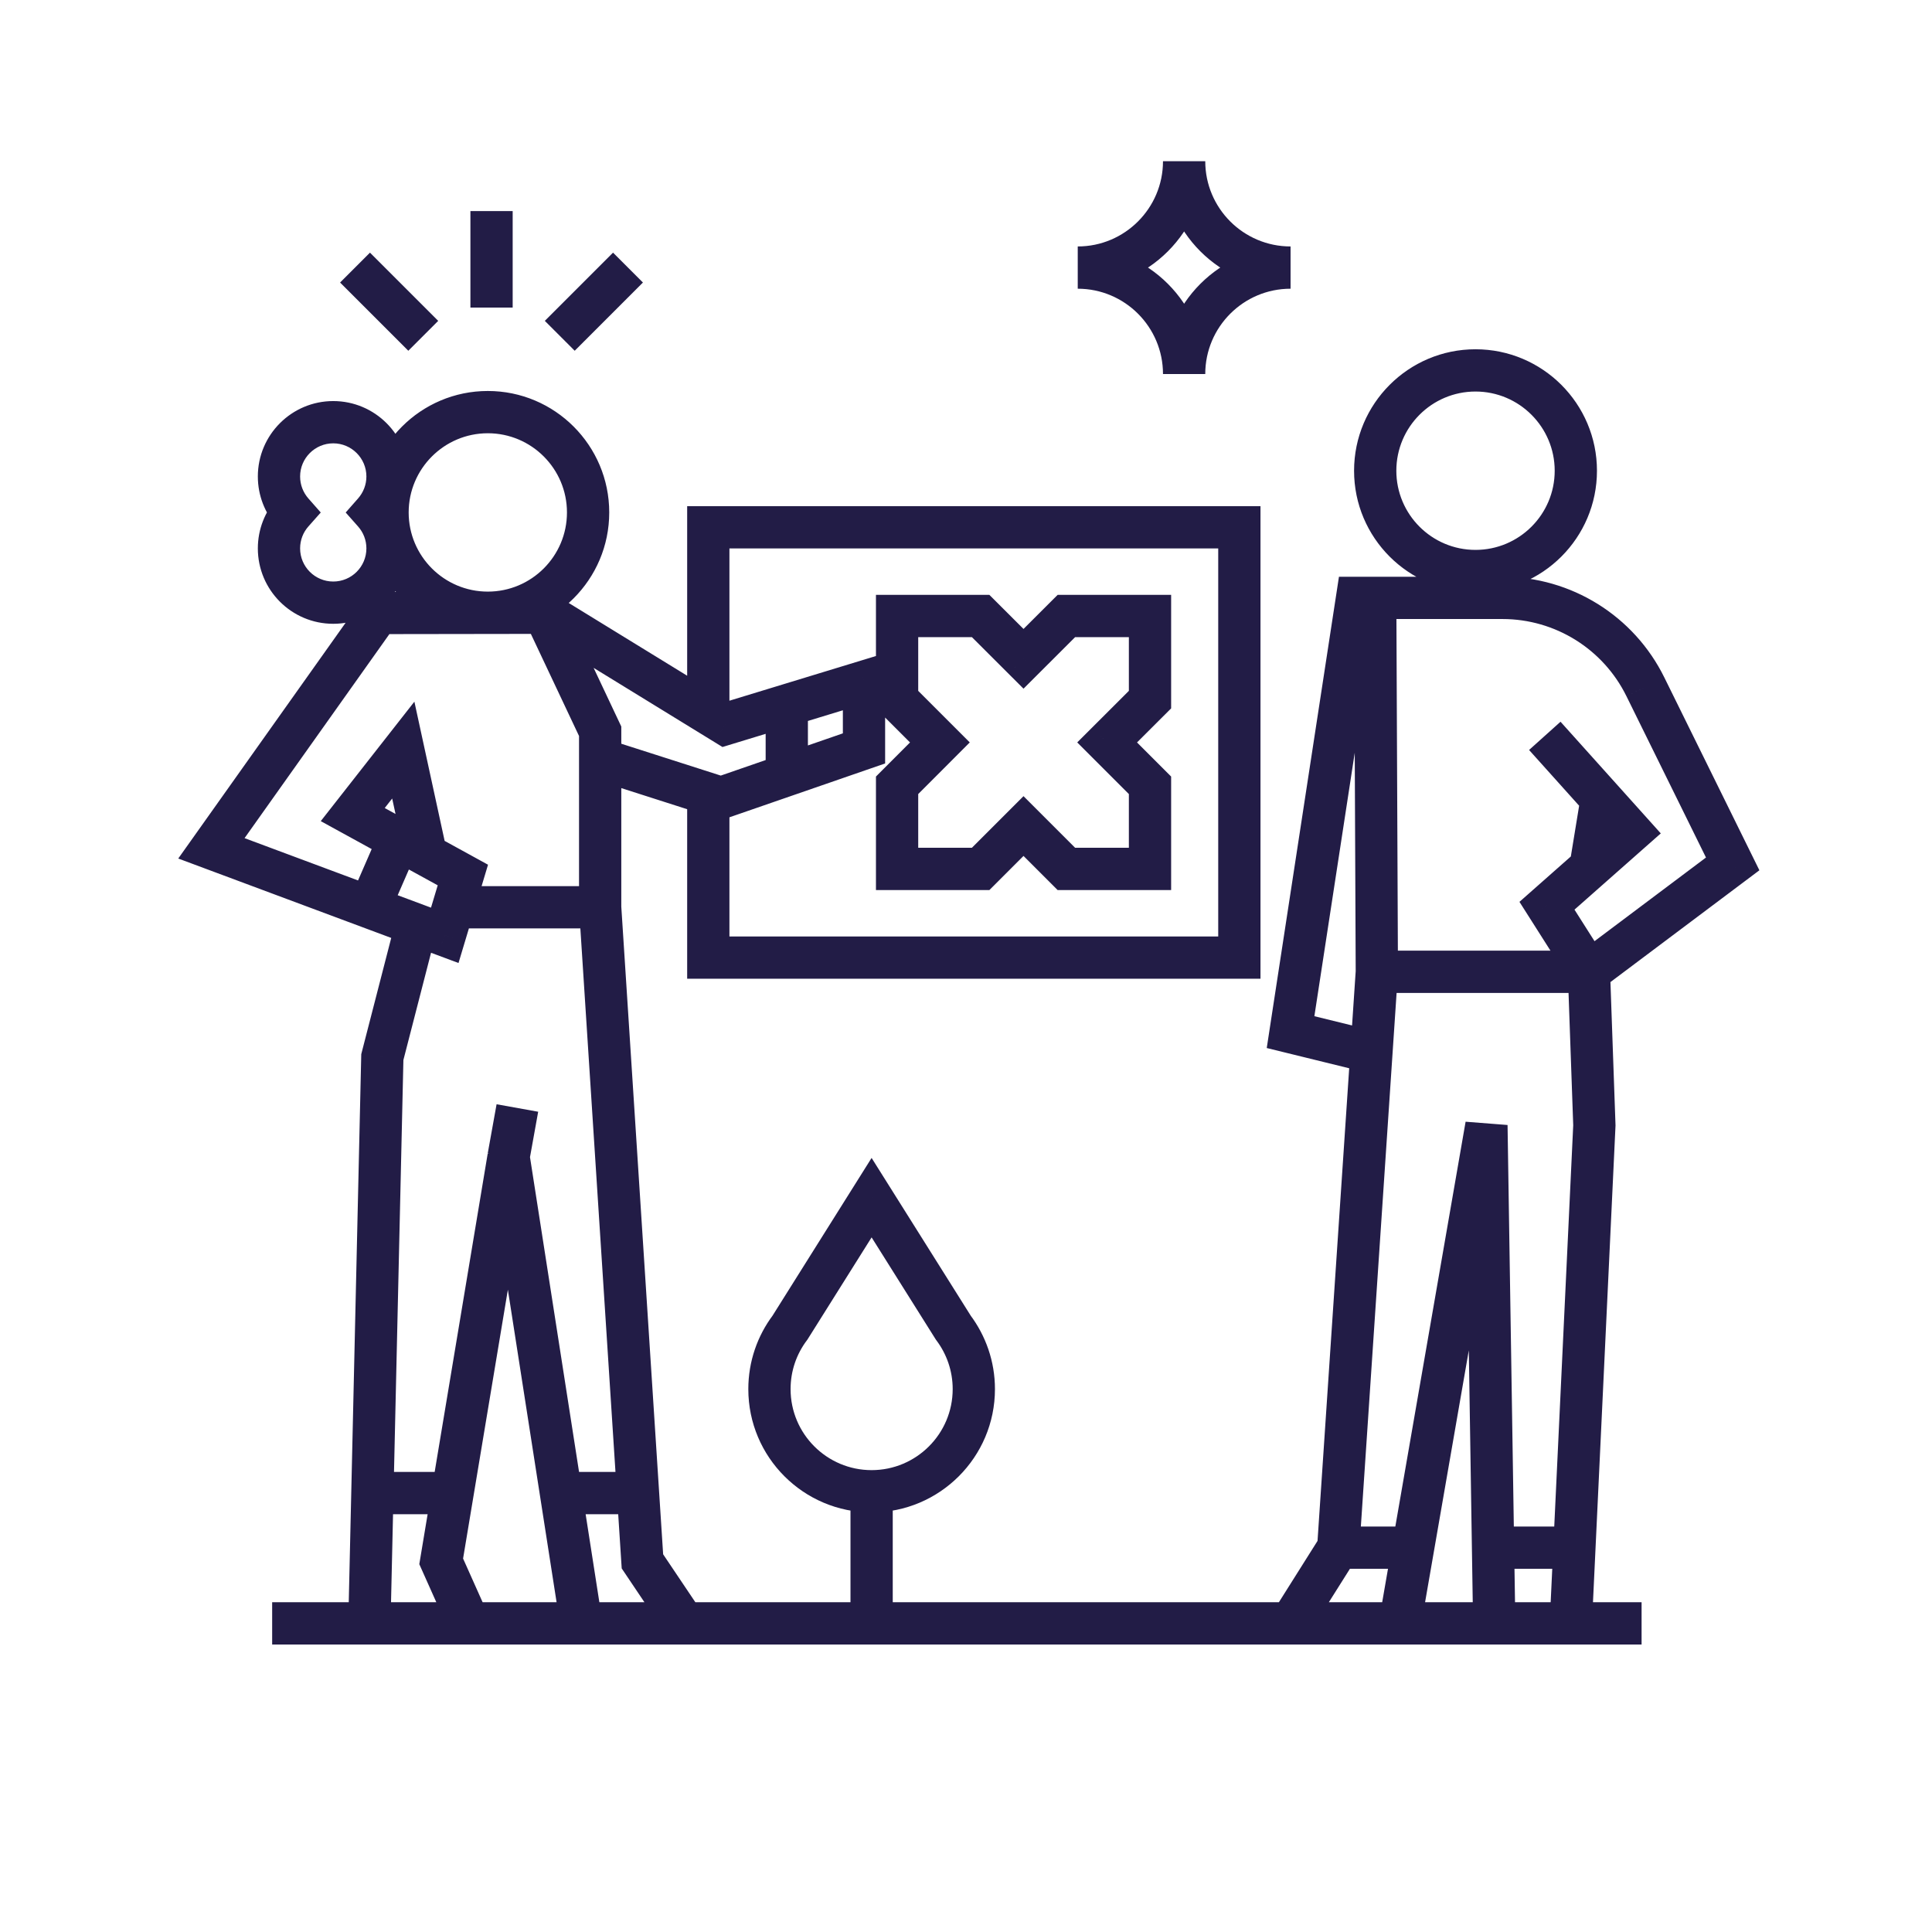 <svg width="320" height="320" viewBox="0 0 320 320" fill="none" xmlns="http://www.w3.org/2000/svg">
<path d="M48.457 84.88L51.077 87.201L53.127 84.887L51.084 82.567L48.457 84.88ZM61.927 84.88L59.3 82.567L57.257 84.887L59.307 87.201L61.927 84.88ZM63.326 175.09L59.936 174.216L59.836 174.607L59.827 175.01L63.326 175.09ZM61.186 268.88L57.687 268.8L57.605 272.38H61.186V268.88ZM77.666 268.88V272.38H83.064L80.861 267.452L77.666 268.88ZM73.076 258.61L69.623 258.035L69.45 259.075L69.88 260.038L73.076 258.61ZM84.236 191.62L87.694 191.081L80.783 191.045L84.236 191.62ZM96.276 268.88L92.817 269.419L93.279 272.38H96.276V268.88ZM113.306 268.88V272.38H119.874L116.211 266.928L113.306 268.88ZM106.406 258.61L102.913 258.835L102.974 259.778L103.5 260.562L106.406 258.61ZM99.406 121.12H102.906V120.336L102.571 119.627L99.406 121.12ZM90.146 101.49L93.311 99.996L92.363 97.987L90.141 97.99L90.146 101.49ZM62.686 101.53L62.681 98.03L60.876 98.032L59.832 99.504L62.686 101.53ZM35.016 140.51L32.162 138.484L29.525 142.198L33.793 143.789L35.016 140.51ZM73.666 154.92L72.443 158.199L75.943 159.504L77.018 155.926L73.666 154.92ZM76.666 144.93L80.018 145.936L80.832 143.224L78.35 141.861L76.666 144.93ZM58.426 134.92L55.671 132.761L53.128 136.005L56.742 137.988L58.426 134.92ZM66.796 124.24L70.216 123.497L68.635 116.219L64.041 122.081L66.796 124.24ZM120.155 119.92L118.323 122.902L119.667 123.728L121.176 123.267L120.155 119.92ZM143.105 112.92H146.605V108.193L142.083 109.572L143.105 112.92ZM143.105 123.96L144.249 127.267L146.605 126.453V123.96H143.105ZM119.425 132.15L118.357 135.483L119.467 135.838L120.569 135.457L119.425 132.15ZM270.117 137.75L272.435 140.373L275.079 138.037L272.722 135.412L270.117 137.75ZM256.227 150.02L253.91 147.397L251.671 149.375L253.273 151.897L256.227 150.02ZM286.987 143.09L289.088 145.89L291.41 144.147L290.127 141.543L286.987 143.09ZM272.527 113.76L269.387 115.306L269.389 115.309L272.527 113.76ZM221.658 256.34L224.619 258.206L225.091 257.457L225.15 256.574L221.658 256.34ZM213.758 268.88L210.796 267.014L207.416 272.38H213.758V268.88ZM260.178 268.88V272.38H263.516L263.674 269.045L260.178 268.88ZM264.078 186.39L267.574 186.555L267.581 186.411L267.576 186.266L264.078 186.39ZM246.199 186.39L249.698 186.335L242.75 185.792L246.199 186.39ZM224.778 99.03L224.778 95.53L221.773 95.53L221.318 98.5L224.778 99.03ZM213.758 170.95L210.298 170.42L209.813 173.586L212.923 174.349L213.758 170.95ZM117.316 158.61H113.816V162.11H117.316V158.61ZM205.276 158.61V162.11H208.776V158.61H205.276ZM205.276 87.34H208.776V83.84H205.276V87.34ZM117.316 87.34V83.84H113.816V87.34H117.316ZM190.476 115.88L192.949 118.356L193.976 117.331V115.88H190.476ZM190.476 102.03H193.976V98.53H190.476V102.03ZM176.626 102.03V98.53H175.178L174.153 99.553L176.626 102.03ZM169.526 109.12L167.053 111.596L169.526 114.066L171.999 111.596L169.526 109.12ZM162.426 102.03L164.899 99.553L163.874 98.53H162.426V102.03ZM148.586 102.03V98.53H145.086V102.03H148.586ZM148.586 115.88H145.086V117.33L146.111 118.355L148.586 115.88ZM155.676 122.97L158.153 125.443L160.624 122.968L158.151 120.495L155.676 122.97ZM148.586 130.07L146.109 127.597L145.086 128.621V130.07H148.586ZM148.586 143.92H145.086V147.42H148.586V143.92ZM162.426 143.92V147.42H163.876L164.901 146.395L162.426 143.92ZM169.526 136.82L172.001 134.345L169.526 131.87L167.051 134.345L169.526 136.82ZM176.626 143.92L174.151 146.395L175.176 147.42H176.626V143.92ZM190.476 143.92V147.42H193.976V143.92H190.476ZM190.476 130.07H193.976V128.62L192.951 127.595L190.476 130.07ZM183.376 122.97L180.903 120.493L178.424 122.968L180.901 125.445L183.376 122.97ZM130.845 219.9L133.641 222.006L133.73 221.887L133.809 221.761L130.845 219.9ZM144.365 198.37L147.329 196.508L144.364 191.79L141.401 196.509L144.365 198.37ZM157.895 219.9L154.932 221.762L155.009 221.885L155.095 222L157.895 219.9ZM45.078 272.38H271.898V265.38H45.078V272.38ZM45.837 82.558C43.889 84.758 42.707 87.667 42.707 90.83H49.707C49.707 89.432 50.226 88.161 51.077 87.201L45.837 82.558ZM42.707 90.83C42.707 97.72 48.291 103.32 55.197 103.32V96.32C52.163 96.32 49.707 93.859 49.707 90.83H42.707ZM55.197 103.32C62.103 103.32 67.687 97.72 67.687 90.83H60.687C60.687 93.859 58.231 96.32 55.197 96.32V103.32ZM67.687 90.83C67.687 87.657 66.488 84.75 64.547 82.558L59.307 87.201C60.166 88.169 60.687 89.443 60.687 90.83H67.687ZM64.554 87.193C66.487 84.997 67.687 82.094 67.687 78.92H60.687C60.687 80.305 60.167 81.583 59.3 82.567L64.554 87.193ZM67.687 78.92C67.687 72.027 62.09 66.43 55.197 66.43V73.43C58.224 73.43 60.687 75.893 60.687 78.92H67.687ZM55.197 66.43C48.304 66.43 42.707 72.027 42.707 78.92H49.707C49.707 75.893 52.17 73.43 55.197 73.43V66.43ZM42.707 78.92C42.707 82.084 43.889 84.989 45.83 87.193L51.084 82.567C50.225 81.591 49.707 80.315 49.707 78.92H42.707ZM65.586 152.296L59.936 174.216L66.715 175.963L72.365 154.043L65.586 152.296ZM59.827 175.01L57.687 268.8L64.685 268.96L66.825 175.17L59.827 175.01ZM61.186 272.38H77.666V265.38H61.186V272.38ZM80.861 267.452L76.271 257.182L69.88 260.038L74.47 270.308L80.861 267.452ZM76.528 259.185L87.688 192.195L80.783 191.045L69.623 258.035L76.528 259.185ZM80.777 192.159L92.817 269.419L99.734 268.341L87.694 191.081L80.777 192.159ZM96.276 272.38H113.306V265.38H96.276V272.38ZM116.211 266.928L109.311 256.658L103.5 260.562L110.4 270.832L116.211 266.928ZM109.898 258.384L102.898 150.044L95.913 150.495L102.913 258.835L109.898 258.384ZM102.906 150.27V121.12H95.906V150.27H102.906ZM102.571 119.627L93.311 99.996L86.98 102.983L96.24 122.613L102.571 119.627ZM90.141 97.99L62.681 98.03L62.691 105.03L90.151 104.99L90.141 97.99ZM59.832 99.504L32.162 138.484L37.87 142.536L65.54 103.556L59.832 99.504ZM33.793 143.789L72.443 158.199L74.888 151.64L36.238 137.23L33.793 143.789ZM77.018 155.926L80.018 145.936L73.314 143.923L70.314 153.913L77.018 155.926ZM78.35 141.861L60.109 131.851L56.742 137.988L74.982 147.998L78.35 141.861ZM61.18 137.079L69.55 126.399L64.041 122.081L55.671 132.761L61.18 137.079ZM63.375 124.983L67.145 142.333L73.986 140.847L70.216 123.497L63.375 124.983ZM80.797 71.76C88.032 71.76 93.907 77.64 93.907 84.88H100.908C100.908 73.779 91.903 64.76 80.797 64.76V71.76ZM93.907 84.88C93.907 92.117 88.034 97.99 80.797 97.99V104.99C91.9 104.99 100.908 95.983 100.908 84.88H93.907ZM80.797 97.99C73.562 97.99 67.688 92.108 67.688 84.88H60.688C60.688 95.971 69.693 104.99 80.797 104.99V97.99ZM67.688 84.88C67.688 77.649 73.565 71.76 80.797 71.76V64.76C69.69 64.76 60.688 73.791 60.688 84.88H67.688ZM64.397 151.666L69.257 140.496L62.838 137.703L57.978 148.873L64.397 151.666ZM88.313 104.472L118.323 122.902L121.986 116.937L91.976 98.507L88.313 104.472ZM121.176 123.267L144.126 116.267L142.083 109.572L119.133 116.572L121.176 123.267ZM139.605 112.92V123.96H146.605V112.92H139.605ZM141.961 120.652L118.281 128.842L120.569 135.457L144.249 127.267L141.961 120.652ZM120.492 128.816L100.472 122.406L98.337 129.073L118.357 135.483L120.492 128.816ZM75.055 153.77L99.406 153.77L99.406 146.77L75.055 146.77L75.055 153.77ZM87.679 192.24L89.139 184.14L82.25 182.899L80.79 190.999L87.679 192.24ZM61.676 250.8H74.936V243.8H61.676V250.8ZM91.465 250.8H105.645V243.8H91.465V250.8ZM126.816 116.82V128.29H133.816V116.82H126.816ZM253.263 124.219L267.513 140.089L272.722 135.412L258.472 119.542L253.263 124.219ZM267.8 135.127L253.91 147.397L258.545 152.643L272.435 140.373L267.8 135.127ZM253.273 151.897L260.223 162.837L266.132 159.083L259.182 148.143L253.273 151.897ZM265.278 163.76L289.088 145.89L284.886 140.291L261.076 158.161L265.278 163.76ZM286.987 143.09C290.127 141.543 290.127 141.543 290.127 141.543C290.127 141.543 290.127 141.543 290.127 141.543C290.126 141.542 290.126 141.541 290.125 141.54C290.124 141.538 290.123 141.535 290.121 141.531C290.117 141.523 290.111 141.511 290.103 141.495C290.088 141.464 290.065 141.417 290.034 141.355C289.973 141.23 289.882 141.047 289.765 140.808C289.53 140.332 289.187 139.636 288.756 138.762C287.894 137.013 286.679 134.547 285.267 131.682C282.442 125.95 278.826 118.617 275.666 112.212L269.389 115.309C272.548 121.713 276.163 129.045 278.988 134.776C280.4 137.642 281.615 140.107 282.477 141.856C282.908 142.73 283.251 143.426 283.486 143.902C283.603 144.141 283.694 144.325 283.755 144.449C283.785 144.511 283.809 144.558 283.824 144.589C283.832 144.605 283.838 144.617 283.842 144.625C283.844 144.629 283.845 144.632 283.846 144.634C283.847 144.635 283.847 144.636 283.847 144.636C283.848 144.637 283.848 144.637 283.848 144.637C283.848 144.637 283.848 144.637 286.987 143.09ZM275.668 112.215C270.638 101.998 260.24 95.53 248.857 95.53V102.53C257.574 102.53 265.536 107.483 269.387 115.306L275.668 112.215ZM248.857 95.53H227.777V102.53H248.857V95.53ZM224.277 99.046L224.547 160.976L231.547 160.945L231.277 99.015L224.277 99.046ZM228.047 164.46H263.177V157.46H228.047V164.46ZM266.884 144.235L268.734 132.925L261.826 131.795L259.976 143.105L266.884 144.235ZM224.555 160.726L218.166 256.106L225.15 256.574L231.54 161.194L224.555 160.726ZM218.696 254.474L210.796 267.014L216.719 270.746L224.619 258.206L218.696 254.474ZM213.758 272.38H260.178V265.38H213.758V272.38ZM263.674 269.045L267.574 186.555L260.582 186.225L256.682 268.715L263.674 269.045ZM267.576 186.266L266.675 160.836L259.68 161.084L260.58 186.514L267.576 186.266ZM244.387 64.85C251.624 64.85 257.507 70.733 257.507 77.97H264.507C264.507 66.867 255.49 57.85 244.387 57.85V64.85ZM257.507 77.97C257.507 85.204 251.627 91.08 244.387 91.08V98.08C255.488 98.08 264.507 89.076 264.507 77.97H257.507ZM244.387 91.08C237.15 91.08 231.277 85.207 231.277 77.97H224.277C224.277 89.073 233.284 98.08 244.387 98.08V91.08ZM231.277 77.97C231.277 70.73 237.153 64.85 244.387 64.85V57.85C233.282 57.85 224.277 66.87 224.277 77.97H231.277ZM247.488 259.84H260.518V252.84H247.488V259.84ZM235.327 269.479L249.647 186.989L242.75 185.792L228.43 268.282L235.327 269.479ZM242.699 186.445L243.989 268.935L250.988 268.825L249.698 186.335L242.699 186.445ZM221.656 259.84H233.886V252.84H221.656V259.84ZM227.778 95.53L224.778 95.53L224.778 102.53L227.777 102.53L227.778 95.53ZM221.318 98.5L210.298 170.42L217.217 171.48L228.237 99.56L221.318 98.5ZM212.923 174.349L226.323 177.639L227.992 170.841L214.592 167.551L212.923 174.349ZM113.816 132.46V158.61H120.816V132.46H113.816ZM117.316 162.11H205.276V155.11H117.316V162.11ZM208.776 158.61V87.34H201.776V158.61H208.776ZM205.276 83.84H117.316V90.84H205.276V83.84ZM113.816 87.34V117.62H120.816V87.34H113.816ZM193.976 115.88V102.03H186.976V115.88H193.976ZM190.476 98.53H176.626V105.53H190.476V98.53ZM174.153 99.553L167.053 106.643L171.999 111.596L179.099 104.506L174.153 99.553ZM171.999 106.643L164.899 99.553L159.953 104.506L167.053 111.596L171.999 106.643ZM162.426 98.53H148.586V105.53H162.426V98.53ZM145.086 102.03V115.88H152.086V102.03H145.086ZM146.111 118.355L153.201 125.445L158.151 120.495L151.061 113.405L146.111 118.355ZM153.199 120.497L146.109 127.597L151.063 132.543L158.153 125.443L153.199 120.497ZM145.086 130.07V143.92H152.086V130.07H145.086ZM148.586 147.42H162.426V140.42H148.586V147.42ZM164.901 146.395L172.001 139.295L167.051 134.345L159.951 141.445L164.901 146.395ZM167.051 139.295L174.151 146.395L179.101 141.445L172.001 134.345L167.051 139.295ZM176.626 147.42H190.476V140.42H176.626V147.42ZM193.976 143.92V130.07H186.976V143.92H193.976ZM192.951 127.595L185.851 120.495L180.901 125.445L188.001 132.545L192.951 127.595ZM185.849 125.446L192.949 118.356L188.003 113.403L180.903 120.493L185.849 125.446ZM72.58 53.145L61.28 41.845L56.33 46.795L67.63 58.095L72.58 53.145ZM84.915 50.94V34.96H77.915V50.94H84.915ZM95.19 58.095L106.49 46.795L101.54 41.845L90.24 53.145L95.19 58.095ZM199.628 61.95C199.628 50.288 190.162 40.82 178.508 40.82V47.82C186.294 47.82 192.628 54.152 192.628 61.95H199.628ZM178.508 47.82C190.161 47.82 199.628 38.353 199.628 26.7H192.628C192.628 34.487 186.295 40.82 178.508 40.82V47.82ZM192.628 26.7C192.628 38.355 202.096 47.82 213.758 47.82V40.82C205.96 40.82 199.628 34.486 199.628 26.7H192.628ZM213.758 40.82C202.095 40.82 192.628 50.287 192.628 61.95H199.628C199.628 54.153 205.961 47.82 213.758 47.82V40.82ZM140.867 247V268.88H147.867V247H140.867ZM133.809 221.761L147.329 200.231L141.401 196.509L127.881 218.039L133.809 221.761ZM141.402 200.232L154.932 221.762L160.859 218.038L147.329 196.508L141.402 200.232ZM155.095 222C156.791 224.261 157.795 227.05 157.795 230.08H164.795C164.795 225.47 163.259 221.219 160.695 217.8L155.095 222ZM157.795 230.08C157.795 237.484 151.775 243.5 144.365 243.5V250.5C155.636 250.5 164.795 241.356 164.795 230.08H157.795ZM144.365 243.5C136.958 243.5 130.945 237.487 130.945 230.08H123.945C123.945 241.353 133.092 250.5 144.365 250.5V243.5ZM130.945 230.08C130.945 227.044 131.943 224.259 133.641 222.006L128.05 217.794C125.468 221.221 123.945 225.476 123.945 230.08H130.945Z" fill="#221C46"/>
</svg>
